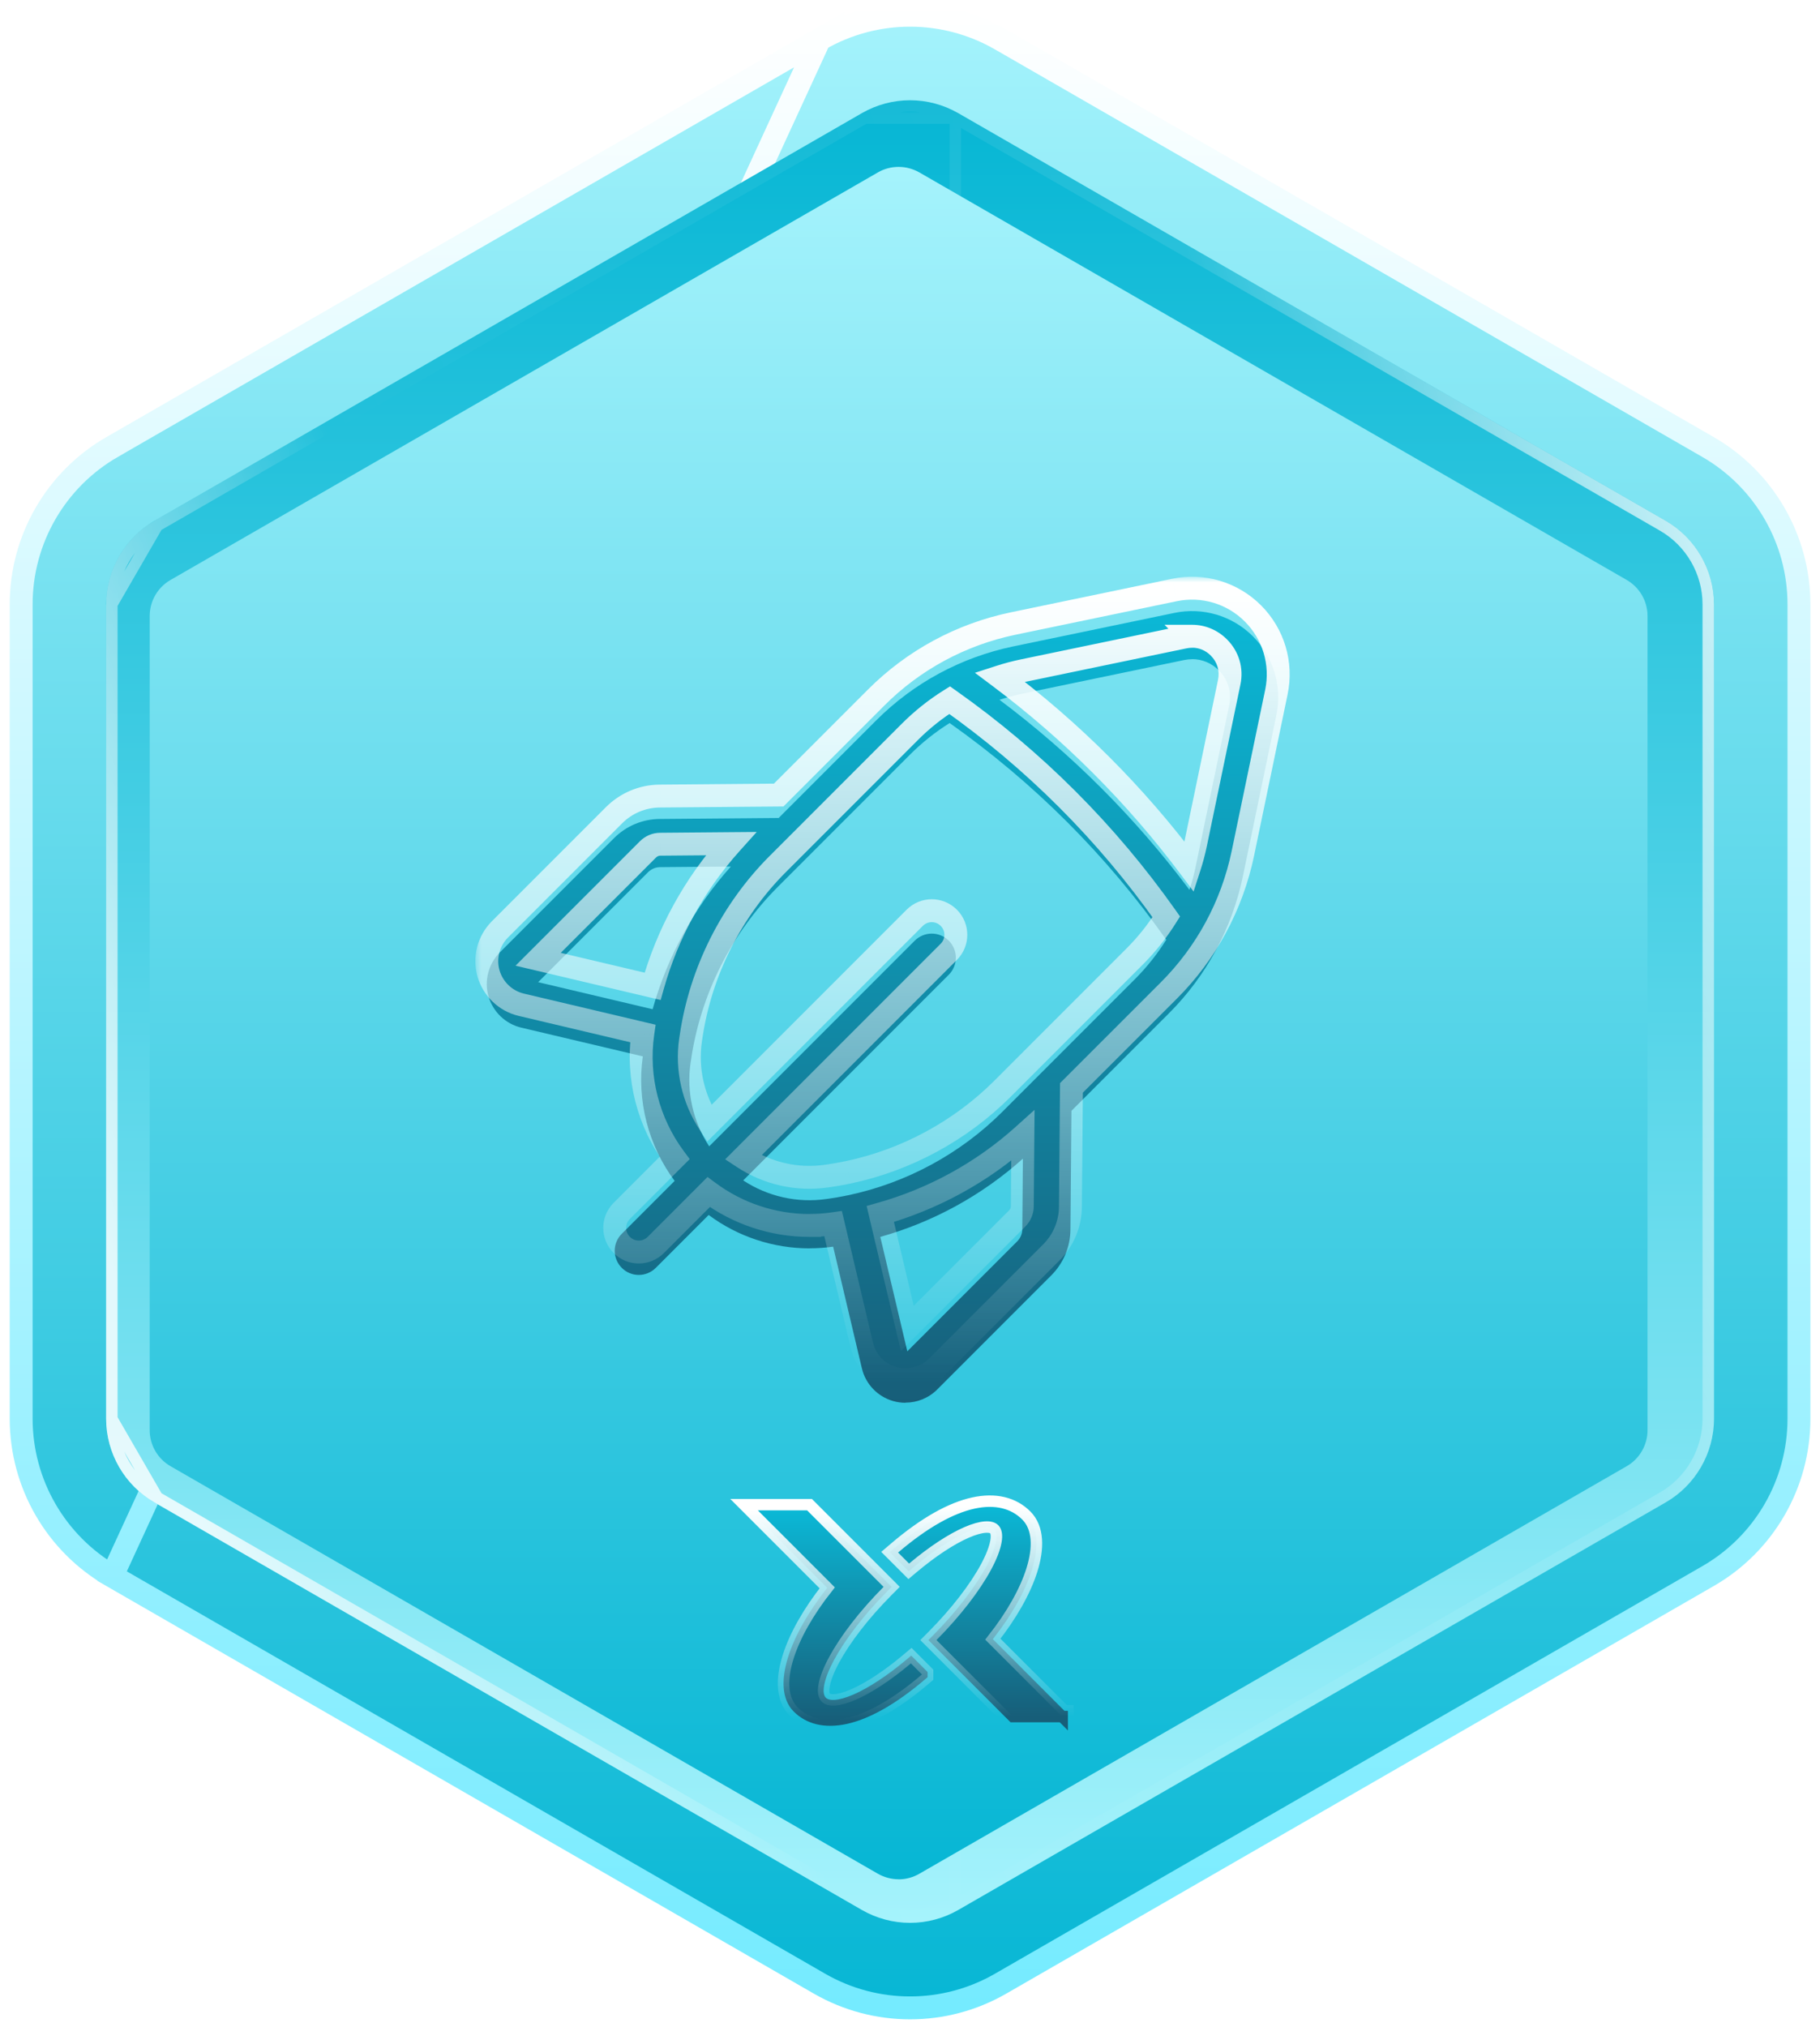 <svg width="159" height="177" viewBox="0 0 159 177" fill="none" xmlns="http://www.w3.org/2000/svg">
<path d="M71.593 3.445L71.593 3.445L9.789 39.036L9.319 38.219L9.789 39.036C4.873 41.867 1.849 47.106 1.849 52.775V123.885C1.849 129.553 4.878 134.792 9.789 137.624L71.593 3.445ZM71.593 3.445C76.487 0.625 82.517 0.625 87.417 3.445C87.417 3.445 87.418 3.445 87.418 3.445L149.221 39.036C154.132 41.867 157.161 47.107 157.161 52.775V123.885C157.161 129.554 154.138 134.793 149.221 137.624L87.417 173.215L87.417 173.215C82.523 176.035 76.493 176.035 71.593 173.215C71.593 173.215 71.593 173.215 71.593 173.215L9.79 137.624L71.593 3.445Z" fill="url(#paint0_linear_1536_143)" stroke="url(#paint1_linear_1536_143)" stroke-width="2"/>
<path d="M79.505 8.755C78.033 8.755 76.579 9.145 75.3 9.878L13.496 45.469C10.895 46.971 9.272 49.765 9.272 52.775V123.885C9.272 126.889 10.888 129.689 13.496 131.191L75.3 166.782C76.579 167.515 78.033 167.905 79.505 167.905C80.977 167.905 82.431 167.515 83.711 166.782L145.515 131.191C148.122 129.689 149.738 126.895 149.738 123.885V52.775C149.738 49.771 148.122 46.971 145.515 45.469L83.711 9.878C82.431 9.145 80.977 8.755 79.505 8.755Z" fill="url(#paint2_linear_1536_143)"/>
<path d="M9.772 52.775C9.772 49.945 11.298 47.316 13.745 45.903L9.772 52.775ZM9.772 52.775V123.885M9.772 52.775V123.885M9.772 123.885C9.772 126.71 11.293 129.345 13.745 130.758M9.772 123.885L13.745 130.758M13.745 130.758L75.548 166.348L13.745 130.758ZM79.505 167.405C78.122 167.405 76.754 167.038 75.549 166.349L79.505 167.405ZM79.505 167.405C80.889 167.405 82.257 167.038 83.461 166.349L79.505 167.405ZM79.505 9.255C78.122 9.255 76.754 9.622 75.549 10.312H83.461C82.257 9.622 80.889 9.255 79.505 9.255ZM145.265 45.903L83.462 10.312V166.348L145.265 130.758C147.718 129.345 149.238 126.716 149.238 123.885V52.775C149.238 49.95 147.718 47.315 145.265 45.903ZM75.548 10.312L13.746 45.902L75.548 10.312Z" stroke="url(#paint3_linear_1536_143)" stroke-opacity="0.8"/>
<g filter="url(#filter0_ii_1536_143)">
<path d="M79.505 163.099C78.874 163.099 78.25 162.931 77.697 162.618L15.893 127.027C14.776 126.384 14.079 125.183 14.079 123.891V52.781C14.079 51.489 14.776 50.288 15.893 49.645L77.697 14.054C78.244 13.735 78.868 13.573 79.505 13.573C80.142 13.573 80.761 13.741 81.314 14.054L143.118 49.645C144.235 50.288 144.932 51.489 144.932 52.781V123.891C144.932 125.183 144.235 126.384 143.118 127.027L81.314 162.618C80.761 162.937 80.136 163.105 79.505 163.105V163.099Z" fill="url(#paint4_linear_1536_143)"/>
</g>
<g filter="url(#filter1_i_1536_143)">
<path d="M80.863 144.602L81.039 144.452V144.222V144.21V144.003L80.892 143.856L79.931 142.895L79.606 142.571L79.255 142.866C77.532 144.317 75.891 145.386 74.572 145.962C73.91 146.251 73.356 146.403 72.929 146.433C72.499 146.462 72.267 146.364 72.145 146.242L72.143 146.24C72 146.098 71.89 145.79 71.997 145.179C72.101 144.585 72.394 143.823 72.872 142.937C73.826 141.17 75.462 139.017 77.547 136.92L77.898 136.567L77.546 136.214L70.865 129.533L70.719 129.387H70.511H66.21H65.003L65.856 130.241L72.268 136.652C70.617 138.739 69.433 140.844 68.855 142.679C68.256 144.578 68.257 146.369 69.341 147.453L69.341 147.454C70.439 148.548 72.029 148.962 73.978 148.535C75.909 148.112 78.217 146.862 80.863 144.602Z" fill="url(#paint5_linear_1536_143)" stroke="url(#paint6_linear_1536_143)"/>
<path d="M93.295 147.893V147.393H92.996L86.737 141.133C88.385 139.046 89.567 136.942 90.145 135.107C90.743 133.208 90.742 131.417 89.658 130.332C88.56 129.235 86.971 128.82 85.023 129.249C83.092 129.674 80.784 130.927 78.135 133.19L77.724 133.541L78.106 133.923L79.068 134.885L79.392 135.209L79.743 134.914C81.469 133.463 83.112 132.394 84.432 131.818C85.094 131.529 85.648 131.376 86.076 131.347C86.505 131.318 86.737 131.415 86.86 131.538C87.005 131.683 87.115 131.995 87.007 132.606C86.903 133.2 86.611 133.962 86.132 134.848C85.178 136.612 83.542 138.763 81.458 140.859L81.106 141.213L81.459 141.565L88.14 148.246L88.286 148.393H88.493H92.582L93.295 149.106V147.899V147.893Z" fill="url(#paint7_linear_1536_143)" stroke="url(#paint8_linear_1536_143)"/>
</g>
<mask id="path-7-outside-1_1536_143" maskUnits="userSpaceOnUse" x="41.526" y="50.361" width="72" height="72" fill="black">
<rect fill="white" x="41.526" y="50.361" width="72" height="72"/>
<path fill-rule="evenodd" clip-rule="evenodd" d="M60.328 90.817C59.956 93.37 60.559 95.971 61.956 98.099L79.914 80.141C80.737 79.318 82.065 79.318 82.888 80.141C83.711 80.964 83.711 82.292 82.888 83.115L64.929 101.074C67.057 102.474 69.66 103.072 72.218 102.695L72.476 102.659C72.919 102.594 73.36 102.518 73.799 102.431C73.83 102.422 73.862 102.414 73.894 102.407C73.966 102.39 74.037 102.377 74.108 102.368C79.18 101.298 83.91 98.741 87.58 95.071L89.944 92.707C89.996 92.649 90.05 92.594 90.108 92.543L99.127 83.524C100.183 82.468 101.107 81.306 101.888 80.058C96.688 72.694 90.328 66.34 82.963 61.136C81.716 61.917 80.554 62.841 79.499 63.896L67.952 75.443C63.897 79.498 61.199 84.863 60.37 90.547L60.328 90.817ZM87.317 59.106C93.626 63.835 99.188 69.396 103.917 75.705C104.135 75.032 104.317 74.345 104.462 73.647L107.388 59.57C107.623 58.452 107.292 57.347 106.481 56.536C105.844 55.899 105.021 55.557 104.15 55.557L104.156 55.563C103.928 55.563 103.687 55.587 103.453 55.635L89.376 58.56C88.677 58.706 87.99 58.888 87.317 59.106ZM70.722 107.009C67.553 107.009 64.449 105.981 61.911 104.092L57.294 108.709C56.885 109.117 56.345 109.328 55.81 109.328H55.804C55.263 109.328 54.728 109.123 54.32 108.709C53.497 107.886 53.497 106.558 54.32 105.735L58.938 101.117C56.638 98.025 55.612 94.097 56.159 90.243L45.542 87.735C44.166 87.411 43.067 86.359 42.676 85.001C42.286 83.638 42.67 82.172 43.668 81.162L53.641 71.189C54.71 70.12 56.134 69.525 57.642 69.513L68.029 69.424L76.525 60.928C79.812 57.635 83.963 55.394 88.523 54.445L102.6 51.519C105.093 51.002 107.659 51.766 109.461 53.568C111.263 55.37 112.026 57.936 111.51 60.429L108.584 74.506C107.635 79.066 105.394 83.217 102.101 86.504L93.605 94.996L93.516 105.369C93.504 106.877 92.909 108.3 91.84 109.37L81.872 119.337C81.127 120.082 80.124 120.479 79.103 120.479L79.097 120.491C78.742 120.491 78.382 120.442 78.027 120.34C76.664 119.95 75.618 118.856 75.294 117.475L72.786 106.859C72.098 106.957 71.41 107.003 70.722 107.003V107.009ZM57.015 86.127C58.302 81.523 60.654 77.226 63.85 73.666L57.678 73.719C57.276 73.719 56.903 73.881 56.615 74.163L47.014 83.764L57.015 86.127ZM76.905 106.006C81.506 104.719 85.801 102.371 89.363 99.173L89.31 105.338C89.31 105.729 89.148 106.114 88.866 106.396L79.265 115.997L76.905 106.006Z"/>
</mask>
<g filter="url(#filter2_i_1536_143)">
<path fill-rule="evenodd" clip-rule="evenodd" d="M60.328 90.817C59.956 93.37 60.559 95.971 61.956 98.099L79.914 80.141C80.737 79.318 82.065 79.318 82.888 80.141C83.711 80.964 83.711 82.292 82.888 83.115L64.929 101.074C67.057 102.474 69.66 103.072 72.218 102.695L72.476 102.659C72.919 102.594 73.36 102.518 73.799 102.431C73.83 102.422 73.862 102.414 73.894 102.407C73.966 102.39 74.037 102.377 74.108 102.368C79.18 101.298 83.91 98.741 87.58 95.071L89.944 92.707C89.996 92.649 90.05 92.594 90.108 92.543L99.127 83.524C100.183 82.468 101.107 81.306 101.888 80.058C96.688 72.694 90.328 66.34 82.963 61.136C81.716 61.917 80.554 62.841 79.499 63.896L67.952 75.443C63.897 79.498 61.199 84.863 60.37 90.547L60.328 90.817ZM87.317 59.106C93.626 63.835 99.188 69.396 103.917 75.705C104.135 75.032 104.317 74.345 104.462 73.647L107.388 59.57C107.623 58.452 107.292 57.347 106.481 56.536C105.844 55.899 105.021 55.557 104.15 55.557L104.156 55.563C103.928 55.563 103.687 55.587 103.453 55.635L89.376 58.56C88.677 58.706 87.99 58.888 87.317 59.106ZM70.722 107.009C67.553 107.009 64.449 105.981 61.911 104.092L57.294 108.709C56.885 109.117 56.345 109.328 55.81 109.328H55.804C55.263 109.328 54.728 109.123 54.32 108.709C53.497 107.886 53.497 106.558 54.32 105.735L58.938 101.117C56.638 98.025 55.612 94.097 56.159 90.243L45.542 87.735C44.166 87.411 43.067 86.359 42.676 85.001C42.286 83.638 42.67 82.172 43.668 81.162L53.641 71.189C54.71 70.12 56.134 69.525 57.642 69.513L68.029 69.424L76.525 60.928C79.812 57.635 83.963 55.394 88.523 54.445L102.6 51.519C105.093 51.002 107.659 51.766 109.461 53.568C111.263 55.37 112.026 57.936 111.51 60.429L108.584 74.506C107.635 79.066 105.394 83.217 102.101 86.504L93.605 94.996L93.516 105.369C93.504 106.877 92.909 108.3 91.84 109.37L81.872 119.337C81.127 120.082 80.124 120.479 79.103 120.479L79.097 120.491C78.742 120.491 78.382 120.442 78.027 120.34C76.664 119.95 75.618 118.856 75.294 117.475L72.786 106.859C72.098 106.957 71.41 107.003 70.722 107.003V107.009ZM57.015 86.127C58.302 81.523 60.654 77.226 63.85 73.666L57.678 73.719C57.276 73.719 56.903 73.881 56.615 74.163L47.014 83.764L57.015 86.127ZM76.905 106.006C81.506 104.719 85.801 102.371 89.363 99.173L89.31 105.338C89.31 105.729 89.148 106.114 88.866 106.396L79.265 115.997L76.905 106.006Z" fill="url(#paint9_linear_1536_143)"/>
</g>
<path d="M61.956 98.099L61.121 98.648L61.795 99.674L62.664 98.806L61.956 98.099ZM60.328 90.817L59.34 90.663L59.338 90.673L60.328 90.817ZM79.914 80.141L80.621 80.848L79.914 80.141ZM82.888 80.141L83.595 79.434V79.434L82.888 80.141ZM82.888 83.115L83.595 83.822L82.888 83.115ZM64.929 101.074L64.222 100.367L63.354 101.235L64.379 101.909L64.929 101.074ZM72.218 102.695L72.079 101.705L72.072 101.706L72.218 102.695ZM72.476 102.659L72.614 103.649L72.62 103.648L72.476 102.659ZM73.799 102.431L73.993 103.412L74.033 103.404L74.072 103.393L73.799 102.431ZM73.894 102.407L73.666 101.433L73.666 101.433L73.894 102.407ZM74.108 102.368L74.236 103.36L74.276 103.355L74.315 103.346L74.108 102.368ZM87.58 95.071L86.873 94.364H86.873L87.58 95.071ZM89.944 92.707L90.651 93.414L90.67 93.395L90.689 93.374L89.944 92.707ZM90.108 92.543L90.775 93.287L90.796 93.269L90.815 93.25L90.108 92.543ZM99.127 83.524L99.834 84.231H99.834L99.127 83.524ZM101.888 80.058L102.736 80.589L103.089 80.025L102.705 79.481L101.888 80.058ZM82.963 61.136L83.54 60.319L82.996 59.935L82.432 60.288L82.963 61.136ZM79.499 63.896L80.206 64.603L79.499 63.896ZM67.952 75.443L68.659 76.15V76.15L67.952 75.443ZM60.37 90.547L61.358 90.701L61.359 90.691L60.37 90.547ZM87.317 59.106L87.009 58.155L85.173 58.749L86.717 59.906L87.317 59.106ZM103.917 75.705L103.117 76.305L104.275 77.848L104.869 76.013L103.917 75.705ZM104.462 73.647L105.441 73.85L105.441 73.85L104.462 73.647ZM107.388 59.57L106.41 59.365L106.409 59.366L107.388 59.57ZM106.481 56.536L105.774 57.243L105.774 57.243L106.481 56.536ZM104.15 55.557V54.557H101.735L103.443 56.264L104.15 55.557ZM104.156 55.563V56.563H106.571L104.863 54.855L104.156 55.563ZM103.453 55.635L103.252 54.655L103.25 54.656L103.453 55.635ZM89.376 58.56L89.173 57.581L89.173 57.581L89.376 58.56ZM61.911 104.092L62.508 103.289L61.815 102.773L61.204 103.384L61.911 104.092ZM70.722 107.009V108.009H71.722V107.009H70.722ZM57.294 108.709L56.587 108.002L56.587 108.002L57.294 108.709ZM54.32 108.709L55.032 108.007L55.027 108.002L54.32 108.709ZM54.32 105.735L53.613 105.028H53.613L54.32 105.735ZM58.938 101.117L59.645 101.824L60.256 101.213L59.741 100.52L58.938 101.117ZM56.159 90.243L57.149 90.384L57.277 89.48L56.389 89.27L56.159 90.243ZM45.542 87.735L45.772 86.762L45.772 86.762L45.542 87.735ZM42.676 85.001L41.715 85.277L41.715 85.278L42.676 85.001ZM43.668 81.162L42.961 80.455L42.956 80.46L43.668 81.162ZM53.641 71.189L52.934 70.482H52.934L53.641 71.189ZM57.642 69.513L57.65 70.513L57.651 70.513L57.642 69.513ZM68.029 69.424L68.037 70.424L68.447 70.421L68.736 70.131L68.029 69.424ZM76.525 60.928L77.233 61.635L77.233 61.634L76.525 60.928ZM88.523 54.445L88.32 53.466L88.32 53.466L88.523 54.445ZM102.6 51.519L102.397 50.54L102.396 50.54L102.6 51.519ZM109.461 53.568L108.754 54.275L109.461 53.568ZM111.51 60.429L112.489 60.633L112.489 60.632L111.51 60.429ZM108.584 74.506L109.563 74.71L109.563 74.709L108.584 74.506ZM102.101 86.504L101.395 85.796L101.394 85.796L102.101 86.504ZM93.605 94.996L92.898 94.288L92.608 94.578L92.605 94.987L93.605 94.996ZM93.516 105.369L92.516 105.36L92.516 105.361L93.516 105.369ZM91.84 109.37L92.547 110.077L91.84 109.37ZM81.872 119.337L81.165 118.63H81.165L81.872 119.337ZM79.103 120.479V119.479H78.486L78.209 120.03L79.103 120.479ZM79.097 120.491V121.491H79.714L79.991 120.939L79.097 120.491ZM78.027 120.34L78.304 119.379L78.303 119.379L78.027 120.34ZM75.294 117.475L76.267 117.246L76.267 117.245L75.294 117.475ZM72.786 106.859L73.759 106.629L73.549 105.74L72.645 105.869L72.786 106.859ZM70.722 107.003V106.003H69.722V107.003H70.722ZM63.85 73.666L64.594 74.334L66.109 72.647L63.841 72.666L63.85 73.666ZM57.015 86.127L56.785 87.1L57.719 87.321L57.978 86.396L57.015 86.127ZM57.678 73.719V74.719L57.687 74.719L57.678 73.719ZM56.615 74.163L55.915 73.449L55.908 73.456L56.615 74.163ZM47.014 83.764L46.307 83.057L45.039 84.325L46.784 84.737L47.014 83.764ZM89.363 99.173L90.363 99.182L90.382 96.914L88.695 98.429L89.363 99.173ZM76.905 106.006L76.635 105.043L75.711 105.302L75.931 106.236L76.905 106.006ZM89.31 105.338L88.31 105.33V105.338H89.31ZM79.265 115.997L78.292 116.227L78.704 117.972L79.972 116.704L79.265 115.997ZM62.792 97.549C61.526 95.622 60.981 93.267 61.318 90.962L59.338 90.673C58.93 93.473 59.591 96.32 61.121 98.648L62.792 97.549ZM79.207 79.434L61.249 97.391L62.664 98.806L80.621 80.848L79.207 79.434ZM83.595 79.434C82.381 78.22 80.42 78.22 79.207 79.434L80.621 80.848C81.054 80.416 81.748 80.416 82.181 80.848L83.595 79.434ZM83.595 83.822C84.808 82.609 84.808 80.648 83.595 79.434L82.181 80.848C82.613 81.281 82.613 81.975 82.181 82.408L83.595 83.822ZM65.636 101.781L83.595 83.822L82.181 82.408L64.222 100.367L65.636 101.781ZM72.072 101.706C69.761 102.046 67.405 101.506 65.478 100.238L64.379 101.909C66.709 103.442 69.558 104.098 72.363 103.684L72.072 101.706ZM72.338 101.669L72.079 101.705L72.356 103.685L72.614 103.649L72.338 101.669ZM73.604 101.45C73.182 101.534 72.758 101.607 72.332 101.669L72.62 103.648C73.08 103.581 73.538 103.502 73.993 103.412L73.604 101.45ZM73.666 101.433C73.619 101.444 73.572 101.456 73.526 101.469L74.072 103.393C74.088 103.389 74.105 103.384 74.122 103.38L73.666 101.433ZM73.981 101.376C73.876 101.389 73.771 101.408 73.666 101.433L74.122 103.38C74.16 103.371 74.198 103.365 74.236 103.36L73.981 101.376ZM86.873 94.364C83.34 97.896 78.784 100.359 73.902 101.389L74.315 103.346C79.575 102.236 84.479 99.586 88.287 95.778L86.873 94.364ZM89.237 92L86.873 94.364L88.287 95.778L90.651 93.414L89.237 92ZM89.441 91.798C89.356 91.874 89.275 91.955 89.199 92.04L90.689 93.374C90.716 93.344 90.745 93.315 90.775 93.287L89.441 91.798ZM98.42 82.817L89.401 91.835L90.815 93.25L99.834 84.231L98.42 82.817ZM101.041 79.528C100.3 80.711 99.422 81.814 98.42 82.817L99.834 84.231C100.943 83.122 101.915 81.901 102.736 80.589L101.041 79.528ZM102.705 79.481C97.439 72.024 90.998 65.588 83.54 60.319L82.386 61.953C89.659 67.091 95.937 73.364 101.071 80.635L102.705 79.481ZM80.206 64.603C81.208 63.601 82.311 62.724 83.494 61.983L82.432 60.288C81.121 61.109 79.9 62.08 78.792 63.188L80.206 64.603ZM68.659 76.15L80.206 64.603L78.792 63.188L67.245 74.736L68.659 76.15ZM61.359 90.691C62.157 85.221 64.756 80.053 68.659 76.15L67.245 74.736C63.038 78.943 60.241 84.505 59.38 90.403L61.359 90.691ZM61.316 90.971L61.358 90.701L59.382 90.393L59.34 90.663L61.316 90.971ZM86.717 59.906C92.95 64.578 98.445 70.072 103.117 76.305L104.717 75.105C99.931 68.721 94.302 63.091 87.917 58.306L86.717 59.906ZM103.483 73.443C103.345 74.106 103.172 74.758 102.966 75.397L104.869 76.013C105.097 75.306 105.289 74.584 105.441 73.85L103.483 73.443ZM106.409 59.366L103.483 73.443L105.441 73.85L108.367 59.773L106.409 59.366ZM105.774 57.243C106.348 57.816 106.574 58.579 106.41 59.365L108.367 59.775C108.671 58.325 108.237 56.877 107.188 55.829L105.774 57.243ZM104.15 56.557C104.75 56.557 105.32 56.789 105.774 57.243L107.188 55.829C106.368 55.009 105.292 54.557 104.15 54.557V56.557ZM104.863 54.855L104.857 54.849L103.443 56.264L103.449 56.27L104.863 54.855ZM103.654 56.614C103.823 56.58 103.996 56.563 104.156 56.563V54.563C103.86 54.563 103.552 54.593 103.252 54.655L103.654 56.614ZM89.58 59.54L103.657 56.614L103.25 54.656L89.173 57.581L89.58 59.54ZM87.625 60.057C88.264 59.851 88.916 59.678 89.58 59.54L89.173 57.581C88.438 57.734 87.716 57.926 87.009 58.155L87.625 60.057ZM61.314 104.894C64.025 106.912 67.338 108.009 70.722 108.009V106.009C67.768 106.009 64.874 105.05 62.508 103.289L61.314 104.894ZM58.001 109.416L62.618 104.799L61.204 103.384L56.587 108.002L58.001 109.416ZM55.81 110.328C56.604 110.328 57.401 110.016 58.001 109.416L56.587 108.002C56.37 108.219 56.085 108.328 55.81 108.328V110.328ZM55.804 110.328H55.81V108.328H55.804V110.328ZM53.608 109.411C54.213 110.025 55.009 110.328 55.804 110.328V108.328C55.518 108.328 55.244 108.221 55.032 108.007L53.608 109.411ZM53.613 105.028C52.399 106.241 52.399 108.202 53.613 109.416L55.027 108.002C54.594 107.569 54.594 106.875 55.027 106.442L53.613 105.028ZM58.231 100.409L53.613 105.028L55.027 106.442L59.645 101.824L58.231 100.409ZM55.169 90.103C54.584 94.221 55.681 98.413 58.136 101.713L59.741 100.52C57.596 97.636 56.639 93.973 57.149 90.384L55.169 90.103ZM45.312 88.708L55.929 91.216L56.389 89.27L45.772 86.762L45.312 88.708ZM41.715 85.278C42.206 86.982 43.584 88.301 45.313 88.709L45.772 86.762C44.749 86.521 43.929 85.737 43.638 84.725L41.715 85.278ZM42.956 80.46C41.709 81.722 41.224 83.561 41.715 85.277L43.638 84.726C43.348 83.715 43.632 82.622 44.379 81.865L42.956 80.46ZM52.934 70.482L42.961 80.455L44.375 81.87L54.348 71.896L52.934 70.482ZM57.634 68.513C55.864 68.527 54.189 69.227 52.934 70.482L54.348 71.896C55.232 71.013 56.404 70.523 57.65 70.513L57.634 68.513ZM68.02 68.424L57.634 68.513L57.651 70.513L68.037 70.424L68.02 68.424ZM75.818 60.221L67.322 68.717L68.736 70.131L77.233 61.635L75.818 60.221ZM88.32 53.466C83.569 54.455 79.242 56.79 75.818 60.221L77.233 61.634C80.381 58.48 84.357 56.334 88.727 55.424L88.32 53.466ZM102.396 50.54L88.32 53.466L88.727 55.424L102.803 52.498L102.396 50.54ZM110.168 52.861C108.127 50.82 105.219 49.955 102.397 50.54L102.803 52.498C104.967 52.05 107.19 52.712 108.754 54.275L110.168 52.861ZM112.489 60.632C113.074 57.81 112.209 54.902 110.168 52.861L108.754 54.275C110.317 55.839 110.979 58.062 110.531 60.226L112.489 60.632ZM109.563 74.709L112.489 60.633L110.531 60.225L107.605 74.302L109.563 74.709ZM102.808 87.211C106.239 83.787 108.574 79.46 109.563 74.71L107.605 74.302C106.695 78.672 104.549 82.648 101.395 85.796L102.808 87.211ZM94.311 95.703L102.808 87.211L101.394 85.796L92.898 94.288L94.311 95.703ZM94.516 105.377L94.605 95.004L92.605 94.987L92.516 105.36L94.516 105.377ZM92.547 110.077C93.802 108.822 94.502 107.147 94.516 105.376L92.516 105.361C92.506 106.606 92.016 107.779 91.133 108.663L92.547 110.077ZM82.579 120.044L92.547 110.077L91.133 108.663L81.165 118.63L82.579 120.044ZM79.103 121.479C80.381 121.479 81.641 120.982 82.579 120.044L81.165 118.63C80.614 119.182 79.867 119.479 79.103 119.479V121.479ZM79.991 120.939L79.997 120.927L78.209 120.03L78.203 120.042L79.991 120.939ZM77.751 121.301C78.198 121.43 78.652 121.491 79.097 121.491V119.491C78.833 119.491 78.566 119.455 78.304 119.379L77.751 121.301ZM74.32 117.703C74.728 119.439 76.041 120.812 77.752 121.302L78.303 119.379C77.286 119.088 76.509 118.274 76.267 117.246L74.32 117.703ZM71.813 107.089L74.32 117.704L76.267 117.245L73.759 106.629L71.813 107.089ZM70.722 108.003C71.455 108.003 72.19 107.954 72.927 107.849L72.645 105.869C72.006 105.96 71.365 106.003 70.722 106.003V108.003ZM71.722 107.009V107.003H69.722V107.009H71.722ZM63.106 72.998C59.806 76.673 57.38 81.106 56.052 85.858L57.978 86.396C59.224 81.939 61.501 77.779 64.594 74.334L63.106 72.998ZM57.687 74.719L63.858 74.666L63.841 72.666L57.67 72.719L57.687 74.719ZM57.315 74.878C57.429 74.766 57.555 74.719 57.678 74.719V72.719C56.997 72.719 56.378 72.996 55.915 73.449L57.315 74.878ZM47.721 84.471L57.322 74.87L55.908 73.456L46.307 83.057L47.721 84.471ZM57.245 85.153L47.244 82.791L46.784 84.737L56.785 87.1L57.245 85.153ZM88.695 98.429C85.248 101.524 81.09 103.797 76.635 105.043L77.174 106.969C81.922 105.641 86.354 103.219 90.031 99.917L88.695 98.429ZM90.31 105.347L90.363 99.182L88.363 99.165L88.31 105.33L90.31 105.347ZM89.573 107.103C90.037 106.639 90.31 106.002 90.31 105.338H88.31C88.31 105.456 88.259 105.588 88.159 105.689L89.573 107.103ZM79.972 116.704L89.573 107.103L88.159 105.689L78.558 115.289L79.972 116.704ZM75.931 106.236L78.292 116.227L80.238 115.767L77.878 105.776L75.931 106.236Z" fill="url(#paint10_linear_1536_143)" mask="url(#path-7-outside-1_1536_143)"/>
<defs>
<filter id="filter0_ii_1536_143" x="10.079" y="9.573" width="137.853" height="158.532" filterUnits="userSpaceOnUse" color-interpolation-filters="sRGB">
<feFlood flood-opacity="0" result="BackgroundImageFix"/>
<feBlend mode="normal" in="SourceGraphic" in2="BackgroundImageFix" result="shape"/>
<feColorMatrix in="SourceAlpha" type="matrix" values="0 0 0 0 0 0 0 0 0 0 0 0 0 0 0 0 0 0 127 0" result="hardAlpha"/>
<feOffset dx="-4" dy="-4"/>
<feGaussianBlur stdDeviation="4"/>
<feComposite in2="hardAlpha" operator="arithmetic" k2="-1" k3="1"/>
<feColorMatrix type="matrix" values="0 0 0 0 0.525 0 0 0 0 0.906 0 0 0 0 0.961 0 0 0 1 0"/>
<feBlend mode="normal" in2="shape" result="effect1_innerShadow_1536_143"/>
<feColorMatrix in="SourceAlpha" type="matrix" values="0 0 0 0 0 0 0 0 0 0 0 0 0 0 0 0 0 0 127 0" result="hardAlpha"/>
<feOffset dx="3" dy="5"/>
<feGaussianBlur stdDeviation="6"/>
<feComposite in2="hardAlpha" operator="arithmetic" k2="-1" k3="1"/>
<feColorMatrix type="matrix" values="0 0 0 0 0.063 0 0 0 0 0.729 0 0 0 0 0.843 0 0 0 1 0"/>
<feBlend mode="normal" in2="effect1_innerShadow_1536_143" result="effect2_innerShadow_1536_143"/>
</filter>
<filter id="filter1_i_1536_143" x="63.795" y="128.583" width="29.999" height="23.73" filterUnits="userSpaceOnUse" color-interpolation-filters="sRGB">
<feFlood flood-opacity="0" result="BackgroundImageFix"/>
<feBlend mode="normal" in="SourceGraphic" in2="BackgroundImageFix" result="shape"/>
<feColorMatrix in="SourceAlpha" type="matrix" values="0 0 0 0 0 0 0 0 0 0 0 0 0 0 0 0 0 0 127 0" result="hardAlpha"/>
<feOffset dy="2"/>
<feGaussianBlur stdDeviation="1.5"/>
<feComposite in2="hardAlpha" operator="arithmetic" k2="-1" k3="1"/>
<feColorMatrix type="matrix" values="0 0 0 0 0 0 0 0 0 0 0 0 0 0 0 0 0 0 0.6 0"/>
<feBlend mode="normal" in2="shape" result="effect1_innerShadow_1536_143"/>
</filter>
<filter id="filter2_i_1536_143" x="41.526" y="50.361" width="71.142" height="73.13" filterUnits="userSpaceOnUse" color-interpolation-filters="sRGB">
<feFlood flood-opacity="0" result="BackgroundImageFix"/>
<feBlend mode="normal" in="SourceGraphic" in2="BackgroundImageFix" result="shape"/>
<feColorMatrix in="SourceAlpha" type="matrix" values="0 0 0 0 0 0 0 0 0 0 0 0 0 0 0 0 0 0 127 0" result="hardAlpha"/>
<feOffset dy="2"/>
<feGaussianBlur stdDeviation="1.5"/>
<feComposite in2="hardAlpha" operator="arithmetic" k2="-1" k3="1"/>
<feColorMatrix type="matrix" values="0 0 0 0 0 0 0 0 0 0 0 0 0 0 0 0 0 0 0.6 0"/>
<feBlend mode="normal" in2="shape" result="effect1_innerShadow_1536_143"/>
</filter>
<linearGradient id="paint0_linear_1536_143" x1="79.505" y1="0.33" x2="79.505" y2="176.33" gradientUnits="userSpaceOnUse">
<stop stop-color="#A5F3FC"/>
<stop offset="1" stop-color="#06B6D4"/>
</linearGradient>
<linearGradient id="paint1_linear_1536_143" x1="79.505" y1="0.33" x2="79.505" y2="176.33" gradientUnits="userSpaceOnUse">
<stop stop-color="white"/>
<stop offset="1" stop-color="#74EBFF"/>
</linearGradient>
<linearGradient id="paint2_linear_1536_143" x1="79.505" y1="167.905" x2="79.505" y2="8.755" gradientUnits="userSpaceOnUse">
<stop stop-color="#A5F3FC"/>
<stop offset="1" stop-color="#06B6D4"/>
</linearGradient>
<linearGradient id="paint3_linear_1536_143" x1="3.252" y1="91.951" x2="149.846" y2="41.184" gradientUnits="userSpaceOnUse">
<stop stop-color="white"/>
<stop offset="0.269" stop-color="white" stop-opacity="0"/>
<stop offset="0.759" stop-color="white" stop-opacity="0.114"/>
<stop offset="1" stop-color="white"/>
</linearGradient>
<linearGradient id="paint4_linear_1536_143" x1="79.505" y1="13.573" x2="79.505" y2="163.105" gradientUnits="userSpaceOnUse">
<stop stop-color="#A5F3FC"/>
<stop offset="1" stop-color="#06B6D4"/>
</linearGradient>
<linearGradient id="paint5_linear_1536_143" x1="73.374" y1="129.887" x2="73.374" y2="148.201" gradientUnits="userSpaceOnUse">
<stop stop-color="#0BB8D6"/>
<stop offset="1" stop-color="#175E79"/>
</linearGradient>
<linearGradient id="paint6_linear_1536_143" x1="73.374" y1="129.887" x2="73.374" y2="148.201" gradientUnits="userSpaceOnUse">
<stop stop-color="white"/>
<stop offset="1" stop-color="white" stop-opacity="0"/>
</linearGradient>
<linearGradient id="paint7_linear_1536_143" x1="85.627" y1="129.583" x2="85.627" y2="147.899" gradientUnits="userSpaceOnUse">
<stop stop-color="#0BB8D6"/>
<stop offset="1" stop-color="#175E79"/>
</linearGradient>
<linearGradient id="paint8_linear_1536_143" x1="85.627" y1="129.583" x2="85.627" y2="147.899" gradientUnits="userSpaceOnUse">
<stop stop-color="white"/>
<stop offset="1" stop-color="white" stop-opacity="0"/>
</linearGradient>
<linearGradient id="paint9_linear_1536_143" x1="77.097" y1="51.361" x2="77.097" y2="120.491" gradientUnits="userSpaceOnUse">
<stop stop-color="#0BB8D6"/>
<stop offset="1" stop-color="#175E79"/>
</linearGradient>
<linearGradient id="paint10_linear_1536_143" x1="77.097" y1="51.361" x2="77.097" y2="120.491" gradientUnits="userSpaceOnUse">
<stop stop-color="white"/>
<stop offset="1" stop-color="white" stop-opacity="0"/>
</linearGradient>
</defs>
</svg>
